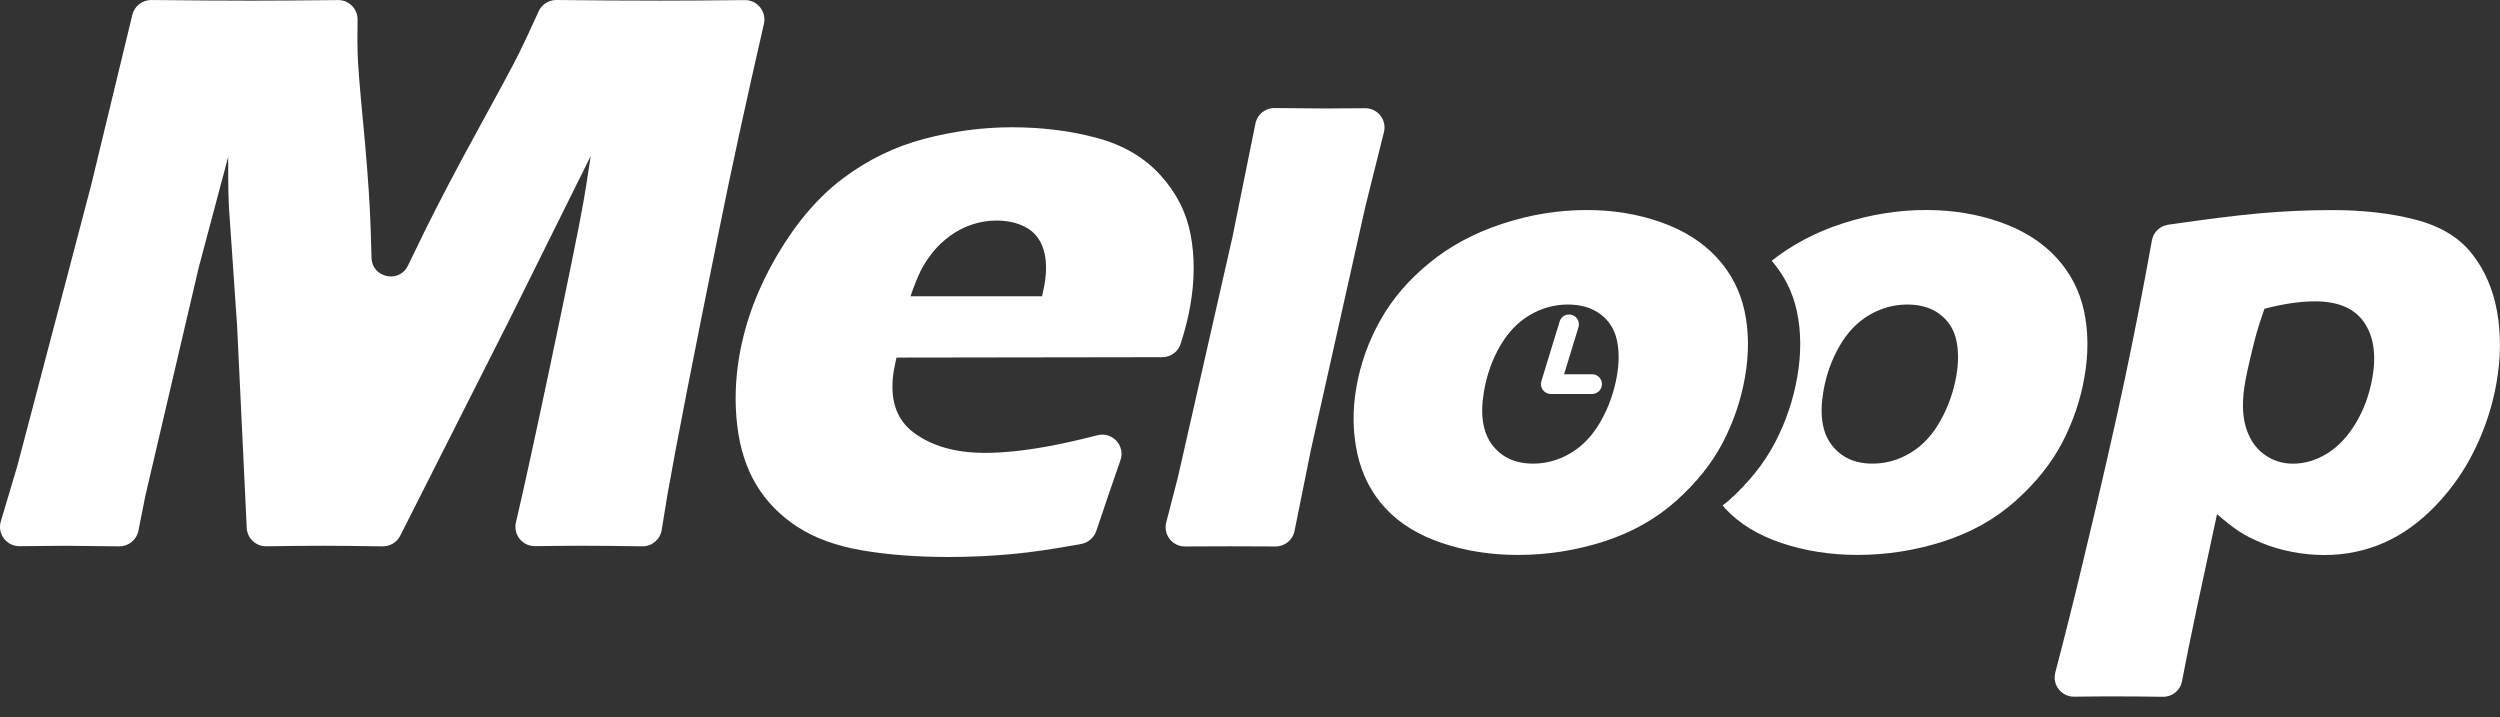 <svg width="122" height="35" viewBox="0 0 122 35" fill="none" xmlns="http://www.w3.org/2000/svg">
<rect x="0" y="0" width="122" height="35" fill="#333333" stroke="none"/>
<path d="M0.957 26.654C0.326 26.662 -0.142 26.053 0.039 25.446L0.849 22.727L4.451 9.023L6.459 0.719C6.562 0.294 6.952 -0.003 7.386 0.001C9.421 0.022 11.05 0.032 12.271 0.032C13.241 0.032 14.653 0.023 16.506 0.004C17.032 -0.001 17.458 0.438 17.45 0.967C17.439 1.621 17.439 2.147 17.45 2.544C17.465 3.124 17.553 4.257 17.717 5.944C17.879 7.632 17.992 9.092 18.053 10.323C18.081 10.888 18.107 11.638 18.13 12.573C18.154 13.559 19.485 13.849 19.91 12.959C20.179 12.395 20.436 11.866 20.682 11.368C21.407 9.897 22.286 8.221 23.316 6.345C24.346 4.47 25.007 3.241 25.298 2.66C25.541 2.176 25.869 1.475 26.283 0.557C26.436 0.217 26.781 -0.004 27.152 5.45766e-05C28.88 0.02 30.579 0.031 32.251 0.031C33.29 0.031 34.658 0.022 36.358 0.005C36.964 5.45768e-05 37.416 0.573 37.279 1.165C36.385 5.059 35.652 8.439 35.077 11.309C33.823 17.484 32.995 21.733 32.587 24.052C32.522 24.423 32.423 25.025 32.291 25.859C32.219 26.32 31.818 26.666 31.353 26.66C30.072 26.642 29.144 26.633 28.572 26.633C27.865 26.633 27.042 26.639 26.105 26.651C25.495 26.66 25.038 26.089 25.178 25.493C25.527 24.007 26.052 21.609 26.753 18.296C27.684 13.885 28.259 11.067 28.474 9.843C28.567 9.309 28.686 8.565 28.826 7.616L24.877 15.569L19.528 26.149C19.366 26.468 19.029 26.668 18.671 26.662C17.308 26.642 16.347 26.633 15.789 26.633C15.139 26.633 14.206 26.641 12.993 26.658C12.489 26.665 12.066 26.27 12.041 25.764L11.572 15.923L11.178 10.195C11.164 9.975 11.154 9.7 11.146 9.375C11.138 9.05 11.135 8.477 11.135 7.656L9.694 13.07L7.099 24.171L6.753 25.906C6.665 26.349 6.271 26.666 5.821 26.661C4.48 26.643 3.601 26.634 3.183 26.634C2.699 26.634 1.956 26.641 0.957 26.654Z" fill="white"/>
<path d="M54.677 22.46C54.371 23.335 53.979 24.484 53.5 25.907C53.392 26.229 53.108 26.481 52.774 26.543C51.458 26.786 50.341 26.95 49.424 27.035C48.381 27.134 47.334 27.181 46.283 27.181C44.741 27.181 43.339 27.074 42.08 26.86C40.82 26.644 39.768 26.264 38.925 25.718C38.08 25.17 37.413 24.491 36.918 23.676C36.426 22.863 36.112 21.896 35.978 20.777C35.844 19.658 35.88 18.507 36.088 17.32C36.382 15.655 36.998 14.025 37.939 12.43C38.882 10.835 39.953 9.589 41.154 8.692C42.356 7.793 43.671 7.155 45.099 6.777C46.527 6.401 47.954 6.211 49.381 6.211C50.86 6.211 52.242 6.385 53.522 6.729C54.804 7.074 55.837 7.678 56.619 8.537C57.404 9.397 57.898 10.368 58.102 11.45C58.308 12.531 58.302 13.696 58.081 14.948C57.981 15.512 57.826 16.124 57.613 16.785C57.489 17.168 57.122 17.431 56.721 17.431L43.75 17.45C43.7 17.657 43.662 17.846 43.631 18.013C43.385 19.416 43.703 20.447 44.586 21.109C45.47 21.771 46.631 22.1 48.07 22.1C48.927 22.1 49.92 22 51.051 21.798C51.773 21.669 52.606 21.484 53.554 21.241C54.282 21.055 54.925 21.75 54.677 22.46ZM44.431 14.458H50.853C50.904 14.237 50.943 14.046 50.971 13.891C51.089 13.213 51.071 12.633 50.916 12.151C50.76 11.669 50.478 11.319 50.07 11.096C49.661 10.874 49.179 10.763 48.621 10.763C48.231 10.763 47.844 10.825 47.46 10.949C47.076 11.073 46.716 11.255 46.381 11.497C46.047 11.738 45.755 12.014 45.506 12.327C45.258 12.64 45.061 12.944 44.919 13.236C44.775 13.529 44.613 13.936 44.431 14.458Z" fill="white"/>
<path d="M57.824 26.667C57.21 26.67 56.759 26.088 56.913 25.491L57.48 23.299L60.143 11.572L61.266 6.025C61.356 5.583 61.748 5.267 62.197 5.273C63.262 5.286 64.09 5.293 64.683 5.293C65.286 5.293 65.931 5.289 66.617 5.281C67.229 5.274 67.685 5.851 67.536 6.448L66.63 10.078L63.975 21.937L63.173 25.915C63.085 26.355 62.689 26.671 62.242 26.667C61.433 26.662 60.688 26.659 60.005 26.659L57.824 26.667Z" fill="white"/>
<path d="M77.436 10.249C78.728 10.249 79.933 10.449 81.056 10.845C82.178 11.243 83.084 11.816 83.776 12.563C84.466 13.312 84.919 14.184 85.135 15.182C85.349 16.181 85.357 17.256 85.155 18.406C84.959 19.526 84.597 20.59 84.072 21.597C83.545 22.607 82.789 23.554 81.801 24.438C80.813 25.321 79.638 25.983 78.276 26.422C76.913 26.861 75.513 27.081 74.076 27.081C72.755 27.081 71.519 26.887 70.368 26.5C69.217 26.111 68.3 25.548 67.613 24.805C66.925 24.063 66.468 23.173 66.239 22.139C66.01 21.104 65.994 20.017 66.195 18.878C66.394 17.737 66.786 16.65 67.368 15.615C67.949 14.58 68.75 13.649 69.763 12.823C70.776 11.997 71.963 11.361 73.323 10.917C74.681 10.472 76.051 10.249 77.436 10.249ZM76.517 14.861C75.853 14.861 75.227 15.035 74.647 15.379C74.066 15.724 73.583 16.228 73.202 16.892C72.819 17.556 72.562 18.28 72.424 19.065C72.221 20.215 72.354 21.096 72.819 21.708C73.284 22.319 73.949 22.625 74.814 22.625C75.469 22.625 76.087 22.449 76.67 22.099C77.252 21.75 77.734 21.232 78.122 20.547C78.507 19.862 78.769 19.127 78.906 18.342C79.02 17.695 79.017 17.109 78.902 16.587C78.785 16.064 78.519 15.646 78.099 15.331C77.68 15.019 77.151 14.861 76.517 14.861Z" fill="white"/>
<path d="M101.217 33.998C100.599 34.005 100.139 33.42 100.298 32.82C100.756 31.076 101.192 29.335 101.606 27.599C102.486 23.949 103.186 20.888 103.709 18.415C104.183 16.166 104.619 13.934 105.014 11.725C105.086 11.328 105.407 11.025 105.803 10.967C107.654 10.698 109.123 10.514 110.21 10.415C111.427 10.306 112.633 10.252 113.83 10.252C115.33 10.252 116.682 10.409 117.887 10.723C119.092 11.036 120.007 11.59 120.632 12.385C121.258 13.181 121.667 14.126 121.86 15.224C122.053 16.323 122.042 17.473 121.831 18.675C121.638 19.774 121.297 20.838 120.802 21.868C120.31 22.897 119.669 23.825 118.878 24.653C118.089 25.478 117.24 26.09 116.333 26.488C115.424 26.884 114.456 27.085 113.427 27.085C112.918 27.085 112.398 27.035 111.869 26.935C111.341 26.836 110.848 26.691 110.392 26.504C109.935 26.315 109.561 26.125 109.268 25.931C108.973 25.737 108.614 25.458 108.191 25.091L107.249 29.468C106.919 31.024 106.663 32.284 106.48 33.25C106.395 33.699 106 34.01 105.545 34.003C104.673 33.991 103.902 33.984 103.233 33.984C102.722 33.983 102.049 33.987 101.217 33.998ZM110.506 15.066C110.34 15.536 110.214 15.921 110.131 16.219C110.046 16.518 109.945 16.92 109.824 17.427C109.703 17.934 109.617 18.34 109.564 18.643C109.414 19.5 109.42 20.219 109.584 20.8C109.749 21.381 110.038 21.829 110.457 22.149C110.875 22.467 111.355 22.627 111.896 22.627C112.469 22.627 113.023 22.463 113.56 22.134C114.097 21.805 114.564 21.31 114.96 20.652C115.357 19.994 115.628 19.25 115.774 18.425C115.97 17.307 115.833 16.406 115.365 15.726C114.895 15.046 114.099 14.706 112.975 14.706C112.266 14.703 111.443 14.825 110.506 15.066Z" fill="white"/>
<path d="M77.695 19.226H75.678C75.525 19.226 75.383 19.153 75.292 19.03C75.202 18.907 75.175 18.748 75.219 18.602L76.112 15.685C76.19 15.431 76.458 15.29 76.711 15.367C76.965 15.445 77.107 15.714 77.029 15.968L76.327 18.263H77.695C77.961 18.263 78.175 18.479 78.175 18.744C78.175 19.01 77.959 19.226 77.695 19.226Z" fill="white"/>
<path d="M101.701 15.18C101.485 14.183 101.032 13.31 100.342 12.562C99.65 11.815 98.744 11.242 97.622 10.844C96.499 10.448 95.292 10.248 94.001 10.248C92.617 10.248 91.247 10.471 89.888 10.914C88.585 11.34 87.444 11.947 86.459 12.725C87.07 13.437 87.486 14.253 87.685 15.18C87.9 16.18 87.908 17.254 87.705 18.404C87.51 19.525 87.148 20.589 86.622 21.596C86.096 22.606 85.34 23.552 84.352 24.437C84.26 24.518 84.16 24.588 84.066 24.665C84.105 24.709 84.137 24.759 84.179 24.804C84.866 25.547 85.783 26.112 86.933 26.498C88.083 26.884 89.319 27.08 90.642 27.08C92.079 27.08 93.479 26.86 94.842 26.42C96.205 25.982 97.379 25.32 98.367 24.437C99.355 23.552 100.112 22.606 100.638 21.596C101.163 20.589 101.525 19.525 101.721 18.404C101.922 17.254 101.915 16.18 101.701 15.18ZM95.469 18.342C95.331 19.127 95.07 19.862 94.685 20.547C94.299 21.232 93.815 21.75 93.233 22.099C92.652 22.449 92.032 22.625 91.377 22.625C90.512 22.625 89.847 22.319 89.382 21.708C88.917 21.096 88.784 20.215 88.987 19.065C89.125 18.28 89.384 17.556 89.766 16.892C90.146 16.228 90.627 15.724 91.211 15.379C91.791 15.035 92.416 14.861 93.081 14.861C93.716 14.861 94.243 15.019 94.661 15.332C95.08 15.646 95.347 16.064 95.464 16.587C95.58 17.109 95.583 17.694 95.469 18.342Z" fill="white"/>
</svg>
